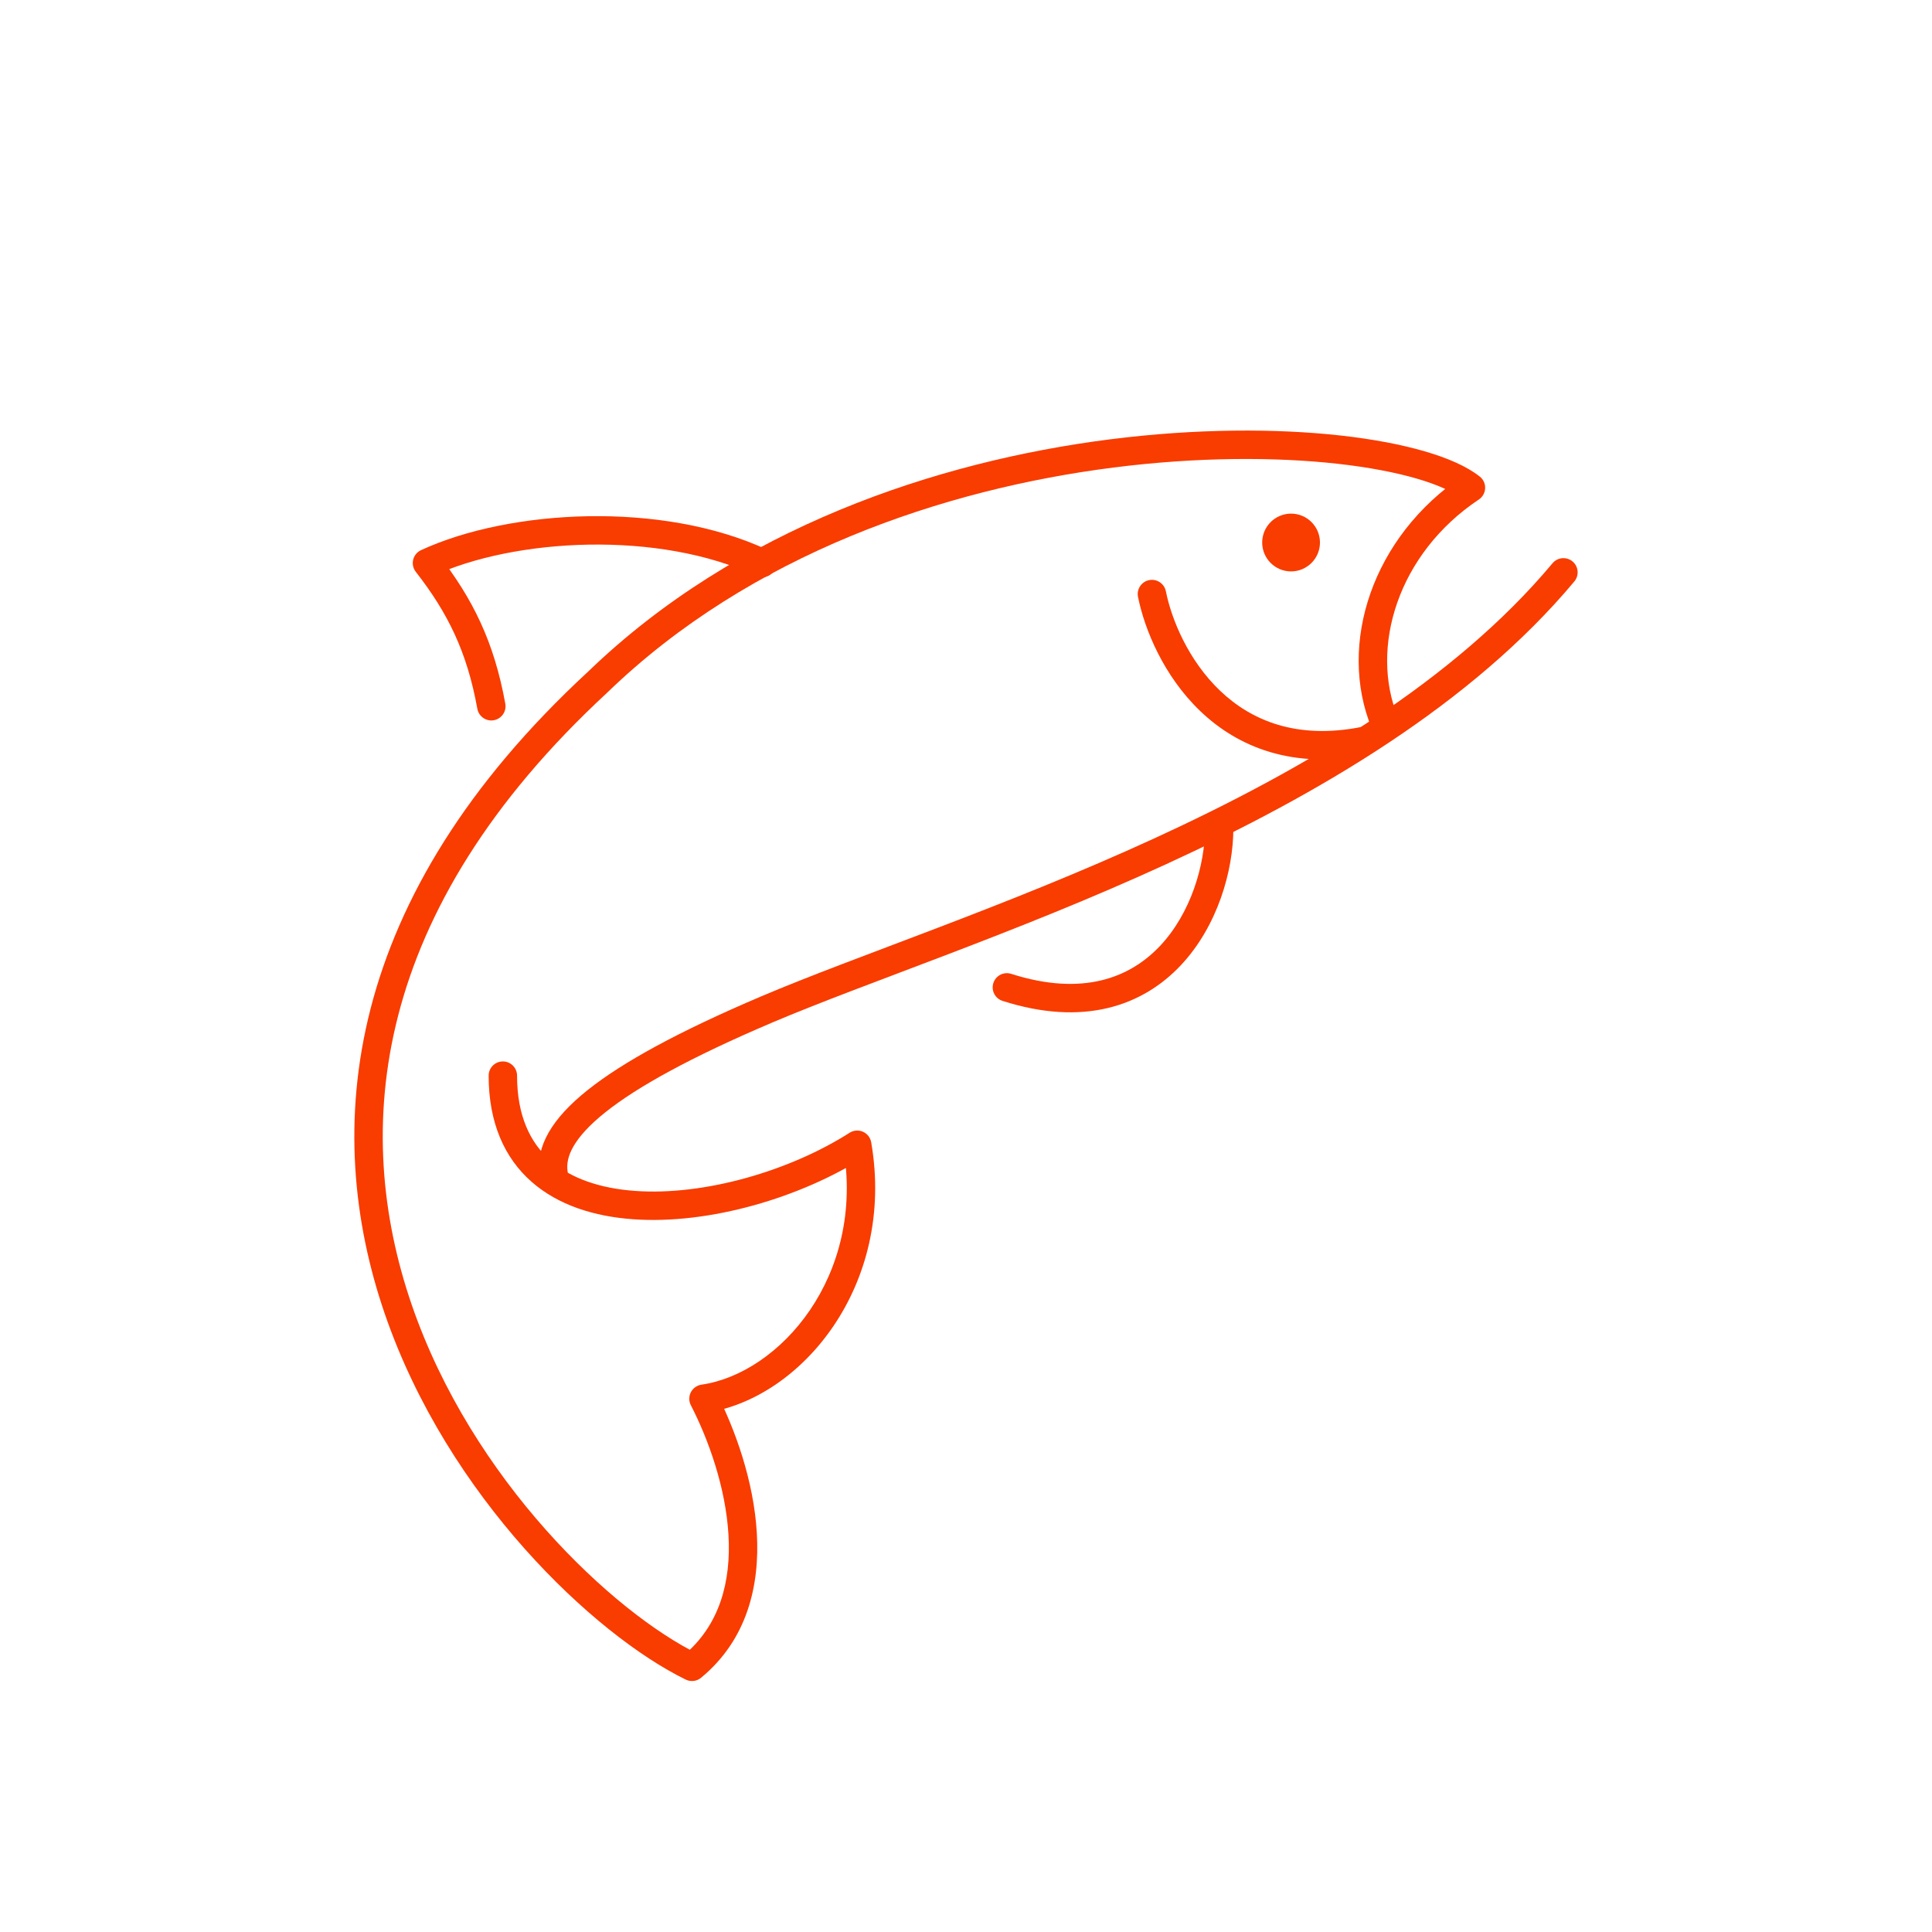 <svg width="78" height="78" viewBox="0 0 78 78" fill="none" xmlns="http://www.w3.org/2000/svg">
<path d="M22.349 47.382C22.085 45.626 24.339 43.572 30.939 40.761C38.605 37.497 54.968 32.857 63.12 23.107" stroke="#F93C00" stroke-width="1.147" stroke-linecap="round"/>
<path d="M47.069 23.87C47.006 23.56 46.704 23.359 46.394 23.421C46.083 23.483 45.882 23.786 45.944 24.096L47.069 23.87ZM45.944 24.096C46.208 25.409 46.978 27.293 48.459 28.71C49.966 30.152 52.182 31.081 55.224 30.467L54.997 29.343C52.337 29.88 50.498 29.074 49.252 27.881C47.978 26.663 47.297 25.011 47.069 23.87L45.944 24.096Z" fill="#F93C00"/>
<path d="M59.386 19.689L59.704 20.167C59.857 20.065 59.952 19.896 59.959 19.712C59.967 19.529 59.886 19.353 59.741 19.239L59.386 19.689ZM24.127 27.541L24.517 27.962L24.526 27.953L24.127 27.541ZM27.938 67.294L27.686 67.81C27.888 67.908 28.129 67.88 28.302 67.737L27.938 67.294ZM28.402 56.471L28.32 55.903C28.137 55.93 27.977 56.043 27.892 56.208C27.807 56.373 27.807 56.569 27.892 56.733L28.402 56.471ZM34.608 46.217L35.173 46.119C35.141 45.93 35.016 45.77 34.84 45.692C34.664 45.615 34.461 45.63 34.3 45.733L34.608 46.217ZM20.875 43.427C20.875 43.11 20.619 42.853 20.302 42.853C19.985 42.853 19.728 43.11 19.728 43.427H20.875ZM56.441 28.968C55.281 26.147 56.438 22.344 59.704 20.167L59.068 19.212C55.418 21.645 53.982 26.003 55.38 29.404L56.441 28.968ZM59.741 19.239C59.222 18.829 58.447 18.491 57.518 18.221C56.577 17.947 55.431 17.729 54.134 17.584C51.539 17.295 48.301 17.294 44.806 17.738C37.826 18.627 29.747 21.309 23.729 27.129L24.526 27.953C30.308 22.362 38.121 19.746 44.951 18.876C48.362 18.442 51.509 18.446 54.007 18.724C55.256 18.864 56.334 19.071 57.197 19.322C58.071 19.576 58.681 19.864 59.031 20.14L59.741 19.239ZM23.738 27.12C18.811 31.675 16.108 36.282 14.966 40.705C13.825 45.128 14.257 49.325 15.535 53.043C16.812 56.757 18.933 59.996 21.182 62.527C23.427 65.052 25.825 66.9 27.686 67.81L28.189 66.779C26.497 65.952 24.213 64.21 22.04 61.765C19.87 59.324 17.838 56.213 16.62 52.67C15.404 49.131 15 45.165 16.077 40.991C17.154 36.818 19.722 32.395 24.517 27.962L23.738 27.12ZM28.302 67.737C30.17 66.199 30.68 64.001 30.555 61.891C30.431 59.787 29.676 57.693 28.912 56.208L27.892 56.733C28.608 58.124 29.298 60.06 29.41 61.959C29.522 63.851 29.06 65.627 27.573 66.852L28.302 67.737ZM28.484 57.038C32.348 56.48 36.17 51.889 35.173 46.119L34.043 46.314C34.942 51.518 31.477 55.447 28.32 55.903L28.484 57.038ZM34.3 45.733C31.906 47.263 28.451 48.284 25.635 48.08C24.233 47.979 23.046 47.579 22.218 46.85C21.407 46.136 20.875 45.05 20.875 43.427H19.728C19.728 45.326 20.364 46.746 21.46 47.711C22.539 48.661 23.999 49.112 25.553 49.224C28.65 49.448 32.347 48.342 34.917 46.7L34.3 45.733Z" fill="#F93C00"/>
<path d="M40.825 39.317C40.523 39.22 40.2 39.387 40.104 39.689C40.008 39.99 40.174 40.313 40.476 40.409L40.825 39.317ZM48.647 33.442C48.647 34.916 48.083 36.863 46.833 38.19C46.215 38.845 45.432 39.348 44.46 39.58C43.487 39.813 42.287 39.784 40.825 39.317L40.476 40.409C42.1 40.928 43.515 40.986 44.727 40.696C45.94 40.406 46.914 39.776 47.667 38.977C49.158 37.395 49.794 35.145 49.794 33.442L48.647 33.442Z" fill="#F93C00"/>
<path d="M30.77 22.732C26.67 20.807 20.672 21.145 17.238 22.732C18.588 24.464 19.403 26.119 19.836 28.513" stroke="#F93C00" stroke-width="1.147" stroke-linecap="round" stroke-linejoin="round"/>
<circle cx="52.124" cy="21.903" r="0.593" fill="#F93C00" stroke="#F93C00" stroke-width="1.147"/>
</svg>
